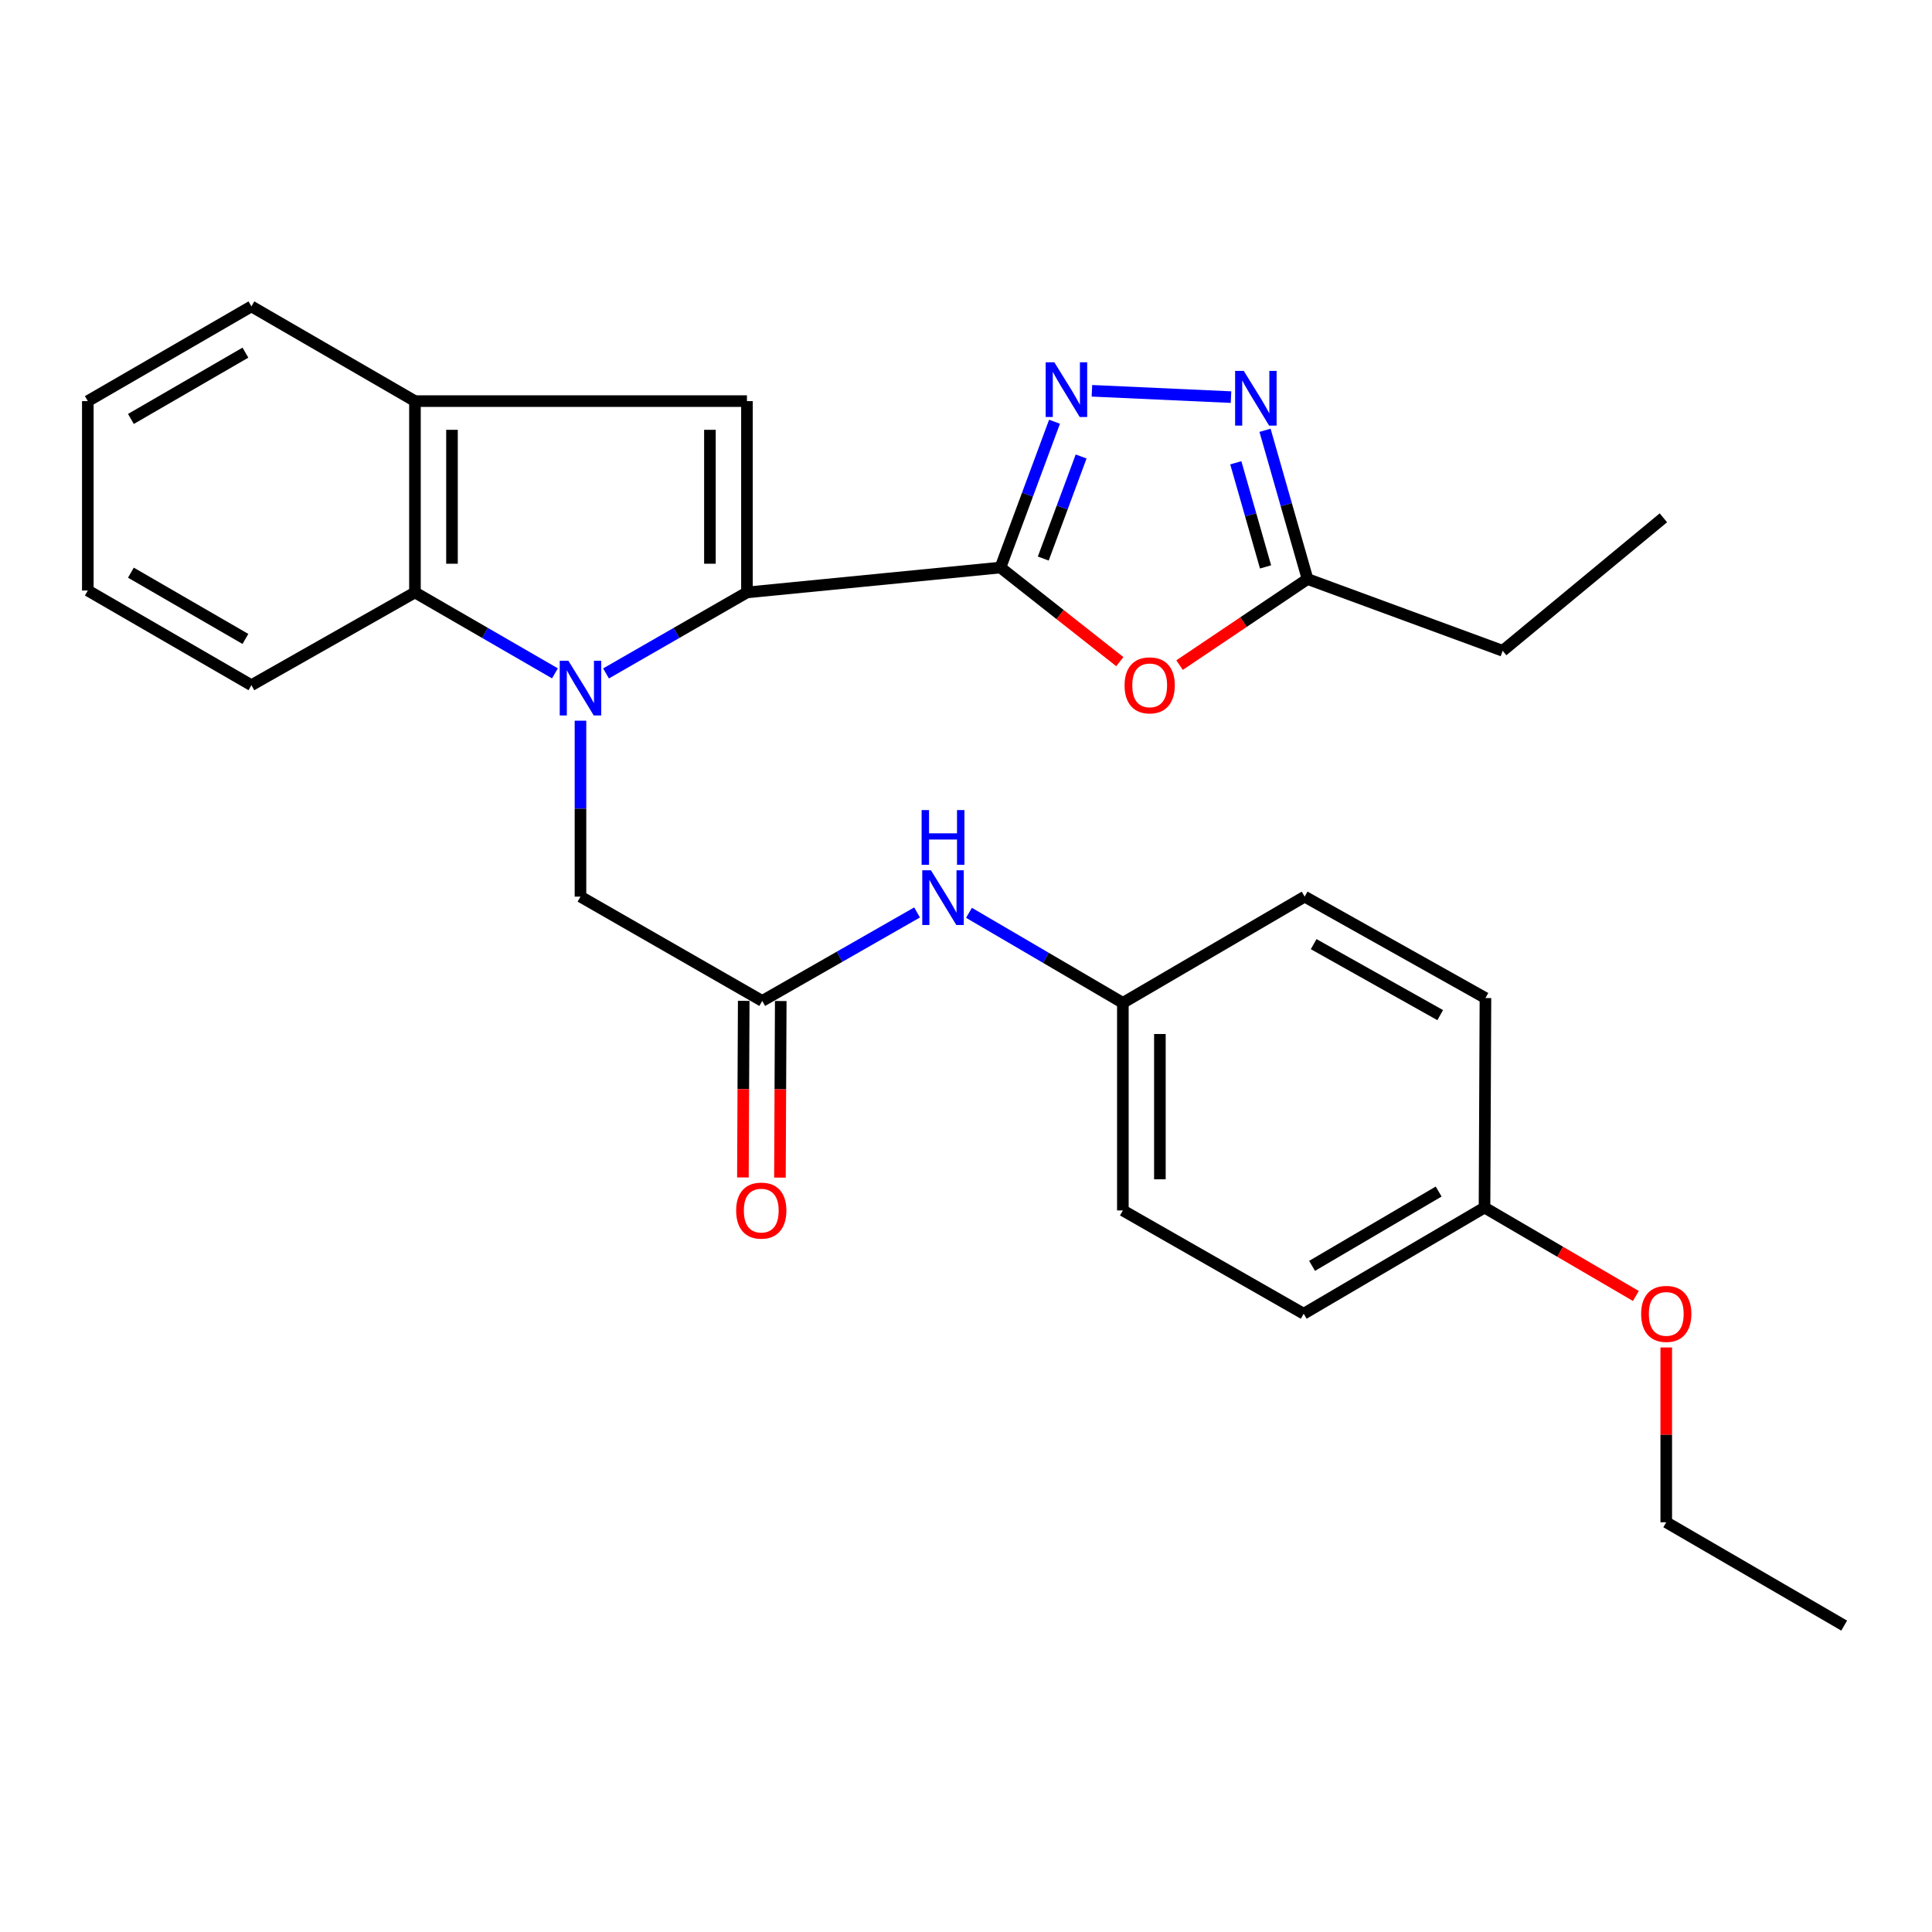 <?xml version='1.0' encoding='iso-8859-1'?>
<svg version='1.1' baseProfile='full'
              xmlns='http://www.w3.org/2000/svg'
                      xmlns:rdkit='http://www.rdkit.org/xml'
                      xmlns:xlink='http://www.w3.org/1999/xlink'
                  xml:space='preserve'
width='1000px' height='1000px' viewBox='0 0 1000 1000'>
<!-- END OF HEADER -->
<rect style='opacity:1.0;fill:#FFFFFF;stroke:none' width='1000' height='1000' x='0' y='0'> </rect>
<path class='bond-0' d='M 313.679,348.565 L 350.149,327.603' style='fill:none;fill-rule:evenodd;stroke:#0000FF;stroke-width:6px;stroke-linecap:butt;stroke-linejoin:miter;stroke-opacity:1' />
<path class='bond-0' d='M 350.149,327.603 L 386.619,306.641' style='fill:none;fill-rule:evenodd;stroke:#000000;stroke-width:6px;stroke-linecap:butt;stroke-linejoin:miter;stroke-opacity:1' />
<path class='bond-6' d='M 287.241,348.527 L 251.011,327.584' style='fill:none;fill-rule:evenodd;stroke:#0000FF;stroke-width:6px;stroke-linecap:butt;stroke-linejoin:miter;stroke-opacity:1' />
<path class='bond-6' d='M 251.011,327.584 L 214.78,306.641' style='fill:none;fill-rule:evenodd;stroke:#000000;stroke-width:6px;stroke-linecap:butt;stroke-linejoin:miter;stroke-opacity:1' />
<path class='bond-9' d='M 300.455,373.024 L 300.455,418.559' style='fill:none;fill-rule:evenodd;stroke:#0000FF;stroke-width:6px;stroke-linecap:butt;stroke-linejoin:miter;stroke-opacity:1' />
<path class='bond-9' d='M 300.455,418.559 L 300.455,464.095' style='fill:none;fill-rule:evenodd;stroke:#000000;stroke-width:6px;stroke-linecap:butt;stroke-linejoin:miter;stroke-opacity:1' />
<path class='bond-1' d='M 386.619,306.641 L 517.825,293.757' style='fill:none;fill-rule:evenodd;stroke:#000000;stroke-width:6px;stroke-linecap:butt;stroke-linejoin:miter;stroke-opacity:1' />
<path class='bond-3' d='M 386.619,306.641 L 386.619,207.614' style='fill:none;fill-rule:evenodd;stroke:#000000;stroke-width:6px;stroke-linecap:butt;stroke-linejoin:miter;stroke-opacity:1' />
<path class='bond-3' d='M 367.453,291.787 L 367.453,222.468' style='fill:none;fill-rule:evenodd;stroke:#000000;stroke-width:6px;stroke-linecap:butt;stroke-linejoin:miter;stroke-opacity:1' />
<path class='bond-2' d='M 517.825,293.757 L 531.823,256.023' style='fill:none;fill-rule:evenodd;stroke:#000000;stroke-width:6px;stroke-linecap:butt;stroke-linejoin:miter;stroke-opacity:1' />
<path class='bond-2' d='M 531.823,256.023 L 545.82,218.288' style='fill:none;fill-rule:evenodd;stroke:#0000FF;stroke-width:6px;stroke-linecap:butt;stroke-linejoin:miter;stroke-opacity:1' />
<path class='bond-2' d='M 539.994,289.103 L 549.793,262.689' style='fill:none;fill-rule:evenodd;stroke:#000000;stroke-width:6px;stroke-linecap:butt;stroke-linejoin:miter;stroke-opacity:1' />
<path class='bond-2' d='M 549.793,262.689 L 559.591,236.274' style='fill:none;fill-rule:evenodd;stroke:#0000FF;stroke-width:6px;stroke-linecap:butt;stroke-linejoin:miter;stroke-opacity:1' />
<path class='bond-4' d='M 517.825,293.757 L 548.721,318.112' style='fill:none;fill-rule:evenodd;stroke:#000000;stroke-width:6px;stroke-linecap:butt;stroke-linejoin:miter;stroke-opacity:1' />
<path class='bond-4' d='M 548.721,318.112 L 579.618,342.467' style='fill:none;fill-rule:evenodd;stroke:#FF0000;stroke-width:6px;stroke-linecap:butt;stroke-linejoin:miter;stroke-opacity:1' />
<path class='bond-5' d='M 565.178,202.273 L 637.168,205.549' style='fill:none;fill-rule:evenodd;stroke:#0000FF;stroke-width:6px;stroke-linecap:butt;stroke-linejoin:miter;stroke-opacity:1' />
<path class='bond-28' d='M 386.619,207.614 L 214.78,207.614' style='fill:none;fill-rule:evenodd;stroke:#000000;stroke-width:6px;stroke-linecap:butt;stroke-linejoin:miter;stroke-opacity:1' />
<path class='bond-8' d='M 610.538,344.256 L 643.659,321.983' style='fill:none;fill-rule:evenodd;stroke:#FF0000;stroke-width:6px;stroke-linecap:butt;stroke-linejoin:miter;stroke-opacity:1' />
<path class='bond-8' d='M 643.659,321.983 L 676.78,299.71' style='fill:none;fill-rule:evenodd;stroke:#000000;stroke-width:6px;stroke-linecap:butt;stroke-linejoin:miter;stroke-opacity:1' />
<path class='bond-30' d='M 654.775,222.727 L 665.777,261.218' style='fill:none;fill-rule:evenodd;stroke:#0000FF;stroke-width:6px;stroke-linecap:butt;stroke-linejoin:miter;stroke-opacity:1' />
<path class='bond-30' d='M 665.777,261.218 L 676.78,299.71' style='fill:none;fill-rule:evenodd;stroke:#000000;stroke-width:6px;stroke-linecap:butt;stroke-linejoin:miter;stroke-opacity:1' />
<path class='bond-30' d='M 639.647,239.542 L 647.349,266.486' style='fill:none;fill-rule:evenodd;stroke:#0000FF;stroke-width:6px;stroke-linecap:butt;stroke-linejoin:miter;stroke-opacity:1' />
<path class='bond-30' d='M 647.349,266.486 L 655.05,293.43' style='fill:none;fill-rule:evenodd;stroke:#000000;stroke-width:6px;stroke-linecap:butt;stroke-linejoin:miter;stroke-opacity:1' />
<path class='bond-7' d='M 214.78,306.641 L 214.78,207.614' style='fill:none;fill-rule:evenodd;stroke:#000000;stroke-width:6px;stroke-linecap:butt;stroke-linejoin:miter;stroke-opacity:1' />
<path class='bond-7' d='M 233.947,291.787 L 233.947,222.468' style='fill:none;fill-rule:evenodd;stroke:#000000;stroke-width:6px;stroke-linecap:butt;stroke-linejoin:miter;stroke-opacity:1' />
<path class='bond-19' d='M 214.78,306.641 L 130.128,354.654' style='fill:none;fill-rule:evenodd;stroke:#000000;stroke-width:6px;stroke-linecap:butt;stroke-linejoin:miter;stroke-opacity:1' />
<path class='bond-21' d='M 214.78,207.614 L 130.128,158.59' style='fill:none;fill-rule:evenodd;stroke:#000000;stroke-width:6px;stroke-linecap:butt;stroke-linejoin:miter;stroke-opacity:1' />
<path class='bond-22' d='M 676.78,299.71 L 777.787,336.85' style='fill:none;fill-rule:evenodd;stroke:#000000;stroke-width:6px;stroke-linecap:butt;stroke-linejoin:miter;stroke-opacity:1' />
<path class='bond-10' d='M 300.455,464.095 L 394.531,518.08' style='fill:none;fill-rule:evenodd;stroke:#000000;stroke-width:6px;stroke-linecap:butt;stroke-linejoin:miter;stroke-opacity:1' />
<path class='bond-11' d='M 394.531,518.08 L 434.601,495.182' style='fill:none;fill-rule:evenodd;stroke:#000000;stroke-width:6px;stroke-linecap:butt;stroke-linejoin:miter;stroke-opacity:1' />
<path class='bond-11' d='M 434.601,495.182 L 474.672,472.283' style='fill:none;fill-rule:evenodd;stroke:#0000FF;stroke-width:6px;stroke-linecap:butt;stroke-linejoin:miter;stroke-opacity:1' />
<path class='bond-12' d='M 384.948,518.036 L 384.737,563.741' style='fill:none;fill-rule:evenodd;stroke:#000000;stroke-width:6px;stroke-linecap:butt;stroke-linejoin:miter;stroke-opacity:1' />
<path class='bond-12' d='M 384.737,563.741 L 384.526,609.445' style='fill:none;fill-rule:evenodd;stroke:#FF0000;stroke-width:6px;stroke-linecap:butt;stroke-linejoin:miter;stroke-opacity:1' />
<path class='bond-12' d='M 404.114,518.125 L 403.903,563.829' style='fill:none;fill-rule:evenodd;stroke:#000000;stroke-width:6px;stroke-linecap:butt;stroke-linejoin:miter;stroke-opacity:1' />
<path class='bond-12' d='M 403.903,563.829 L 403.692,609.534' style='fill:none;fill-rule:evenodd;stroke:#FF0000;stroke-width:6px;stroke-linecap:butt;stroke-linejoin:miter;stroke-opacity:1' />
<path class='bond-13' d='M 501.542,472.469 L 541.367,495.775' style='fill:none;fill-rule:evenodd;stroke:#0000FF;stroke-width:6px;stroke-linecap:butt;stroke-linejoin:miter;stroke-opacity:1' />
<path class='bond-13' d='M 541.367,495.775 L 581.192,519.081' style='fill:none;fill-rule:evenodd;stroke:#000000;stroke-width:6px;stroke-linecap:butt;stroke-linejoin:miter;stroke-opacity:1' />
<path class='bond-15' d='M 581.192,519.081 L 675.289,464.095' style='fill:none;fill-rule:evenodd;stroke:#000000;stroke-width:6px;stroke-linecap:butt;stroke-linejoin:miter;stroke-opacity:1' />
<path class='bond-16' d='M 581.192,519.081 L 581.192,626.521' style='fill:none;fill-rule:evenodd;stroke:#000000;stroke-width:6px;stroke-linecap:butt;stroke-linejoin:miter;stroke-opacity:1' />
<path class='bond-16' d='M 600.358,535.197 L 600.358,610.405' style='fill:none;fill-rule:evenodd;stroke:#000000;stroke-width:6px;stroke-linecap:butt;stroke-linejoin:miter;stroke-opacity:1' />
<path class='bond-14' d='M 768.385,625.03 L 674.788,679.985' style='fill:none;fill-rule:evenodd;stroke:#000000;stroke-width:6px;stroke-linecap:butt;stroke-linejoin:miter;stroke-opacity:1' />
<path class='bond-14' d='M 744.641,616.745 L 679.123,655.213' style='fill:none;fill-rule:evenodd;stroke:#000000;stroke-width:6px;stroke-linecap:butt;stroke-linejoin:miter;stroke-opacity:1' />
<path class='bond-20' d='M 768.385,625.03 L 807.556,647.914' style='fill:none;fill-rule:evenodd;stroke:#000000;stroke-width:6px;stroke-linecap:butt;stroke-linejoin:miter;stroke-opacity:1' />
<path class='bond-20' d='M 807.556,647.914 L 846.727,670.799' style='fill:none;fill-rule:evenodd;stroke:#FF0000;stroke-width:6px;stroke-linecap:butt;stroke-linejoin:miter;stroke-opacity:1' />
<path class='bond-31' d='M 768.385,625.03 L 768.864,516.59' style='fill:none;fill-rule:evenodd;stroke:#000000;stroke-width:6px;stroke-linecap:butt;stroke-linejoin:miter;stroke-opacity:1' />
<path class='bond-18' d='M 675.289,464.095 L 768.864,516.59' style='fill:none;fill-rule:evenodd;stroke:#000000;stroke-width:6px;stroke-linecap:butt;stroke-linejoin:miter;stroke-opacity:1' />
<path class='bond-18' d='M 679.948,488.685 L 745.45,525.431' style='fill:none;fill-rule:evenodd;stroke:#000000;stroke-width:6px;stroke-linecap:butt;stroke-linejoin:miter;stroke-opacity:1' />
<path class='bond-17' d='M 581.192,626.521 L 674.788,679.985' style='fill:none;fill-rule:evenodd;stroke:#000000;stroke-width:6px;stroke-linecap:butt;stroke-linejoin:miter;stroke-opacity:1' />
<path class='bond-25' d='M 130.128,354.654 L 45.455,305.651' style='fill:none;fill-rule:evenodd;stroke:#000000;stroke-width:6px;stroke-linecap:butt;stroke-linejoin:miter;stroke-opacity:1' />
<path class='bond-25' d='M 127.027,330.714 L 67.756,296.413' style='fill:none;fill-rule:evenodd;stroke:#000000;stroke-width:6px;stroke-linecap:butt;stroke-linejoin:miter;stroke-opacity:1' />
<path class='bond-23' d='M 862.45,697.443 L 862.45,742.684' style='fill:none;fill-rule:evenodd;stroke:#FF0000;stroke-width:6px;stroke-linecap:butt;stroke-linejoin:miter;stroke-opacity:1' />
<path class='bond-23' d='M 862.45,742.684 L 862.45,787.924' style='fill:none;fill-rule:evenodd;stroke:#000000;stroke-width:6px;stroke-linecap:butt;stroke-linejoin:miter;stroke-opacity:1' />
<path class='bond-29' d='M 130.128,158.59 L 45.455,207.614' style='fill:none;fill-rule:evenodd;stroke:#000000;stroke-width:6px;stroke-linecap:butt;stroke-linejoin:miter;stroke-opacity:1' />
<path class='bond-29' d='M 127.031,182.531 L 67.759,216.848' style='fill:none;fill-rule:evenodd;stroke:#000000;stroke-width:6px;stroke-linecap:butt;stroke-linejoin:miter;stroke-opacity:1' />
<path class='bond-24' d='M 777.787,336.85 L 860.97,268.021' style='fill:none;fill-rule:evenodd;stroke:#000000;stroke-width:6px;stroke-linecap:butt;stroke-linejoin:miter;stroke-opacity:1' />
<path class='bond-27' d='M 862.45,787.924 L 954.545,841.41' style='fill:none;fill-rule:evenodd;stroke:#000000;stroke-width:6px;stroke-linecap:butt;stroke-linejoin:miter;stroke-opacity:1' />
<path class='bond-26' d='M 45.455,305.651 L 45.455,207.614' style='fill:none;fill-rule:evenodd;stroke:#000000;stroke-width:6px;stroke-linecap:butt;stroke-linejoin:miter;stroke-opacity:1' />
<path  class='atom-0' d='M 294.195 342.006
L 303.475 357.006
Q 304.395 358.486, 305.875 361.166
Q 307.355 363.846, 307.435 364.006
L 307.435 342.006
L 311.195 342.006
L 311.195 370.326
L 307.315 370.326
L 297.355 353.926
Q 296.195 352.006, 294.955 349.806
Q 293.755 347.606, 293.395 346.926
L 293.395 370.326
L 289.715 370.326
L 289.715 342.006
L 294.195 342.006
' fill='#0000FF'/>
<path  class='atom-3' d='M 545.724 187.513
L 555.004 202.513
Q 555.924 203.993, 557.404 206.673
Q 558.884 209.353, 558.964 209.513
L 558.964 187.513
L 562.724 187.513
L 562.724 215.833
L 558.844 215.833
L 548.884 199.433
Q 547.724 197.513, 546.484 195.313
Q 545.284 193.113, 544.924 192.433
L 544.924 215.833
L 541.244 215.833
L 541.244 187.513
L 545.724 187.513
' fill='#0000FF'/>
<path  class='atom-5' d='M 582.077 354.734
Q 582.077 347.934, 585.437 344.134
Q 588.797 340.334, 595.077 340.334
Q 601.357 340.334, 604.717 344.134
Q 608.077 347.934, 608.077 354.734
Q 608.077 361.614, 604.677 365.534
Q 601.277 369.414, 595.077 369.414
Q 588.837 369.414, 585.437 365.534
Q 582.077 361.654, 582.077 354.734
M 595.077 366.214
Q 599.397 366.214, 601.717 363.334
Q 604.077 360.414, 604.077 354.734
Q 604.077 349.174, 601.717 346.374
Q 599.397 343.534, 595.077 343.534
Q 590.757 343.534, 588.397 346.334
Q 586.077 349.134, 586.077 354.734
Q 586.077 360.454, 588.397 363.334
Q 590.757 366.214, 595.077 366.214
' fill='#FF0000'/>
<path  class='atom-6' d='M 643.772 191.974
L 653.052 206.974
Q 653.972 208.454, 655.452 211.134
Q 656.932 213.814, 657.012 213.974
L 657.012 191.974
L 660.772 191.974
L 660.772 220.294
L 656.892 220.294
L 646.932 203.894
Q 645.772 201.974, 644.532 199.774
Q 643.332 197.574, 642.972 196.894
L 642.972 220.294
L 639.292 220.294
L 639.292 191.974
L 643.772 191.974
' fill='#0000FF'/>
<path  class='atom-12' d='M 481.846 450.446
L 491.126 465.446
Q 492.046 466.926, 493.526 469.606
Q 495.006 472.286, 495.086 472.446
L 495.086 450.446
L 498.846 450.446
L 498.846 478.766
L 494.966 478.766
L 485.006 462.366
Q 483.846 460.446, 482.606 458.246
Q 481.406 456.046, 481.046 455.366
L 481.046 478.766
L 477.366 478.766
L 477.366 450.446
L 481.846 450.446
' fill='#0000FF'/>
<path  class='atom-12' d='M 477.026 419.294
L 480.866 419.294
L 480.866 431.334
L 495.346 431.334
L 495.346 419.294
L 499.186 419.294
L 499.186 447.614
L 495.346 447.614
L 495.346 434.534
L 480.866 434.534
L 480.866 447.614
L 477.026 447.614
L 477.026 419.294
' fill='#0000FF'/>
<path  class='atom-13' d='M 381.03 626.601
Q 381.03 619.801, 384.39 616.001
Q 387.75 612.201, 394.03 612.201
Q 400.31 612.201, 403.67 616.001
Q 407.03 619.801, 407.03 626.601
Q 407.03 633.481, 403.63 637.401
Q 400.23 641.281, 394.03 641.281
Q 387.79 641.281, 384.39 637.401
Q 381.03 633.521, 381.03 626.601
M 394.03 638.081
Q 398.35 638.081, 400.67 635.201
Q 403.03 632.281, 403.03 626.601
Q 403.03 621.041, 400.67 618.241
Q 398.35 615.401, 394.03 615.401
Q 389.71 615.401, 387.35 618.201
Q 385.03 621.001, 385.03 626.601
Q 385.03 632.321, 387.35 635.201
Q 389.71 638.081, 394.03 638.081
' fill='#FF0000'/>
<path  class='atom-21' d='M 849.45 680.065
Q 849.45 673.265, 852.81 669.465
Q 856.17 665.665, 862.45 665.665
Q 868.73 665.665, 872.09 669.465
Q 875.45 673.265, 875.45 680.065
Q 875.45 686.945, 872.05 690.865
Q 868.65 694.745, 862.45 694.745
Q 856.21 694.745, 852.81 690.865
Q 849.45 686.985, 849.45 680.065
M 862.45 691.545
Q 866.77 691.545, 869.09 688.665
Q 871.45 685.745, 871.45 680.065
Q 871.45 674.505, 869.09 671.705
Q 866.77 668.865, 862.45 668.865
Q 858.13 668.865, 855.77 671.665
Q 853.45 674.465, 853.45 680.065
Q 853.45 685.785, 855.77 688.665
Q 858.13 691.545, 862.45 691.545
' fill='#FF0000'/>
</svg>
